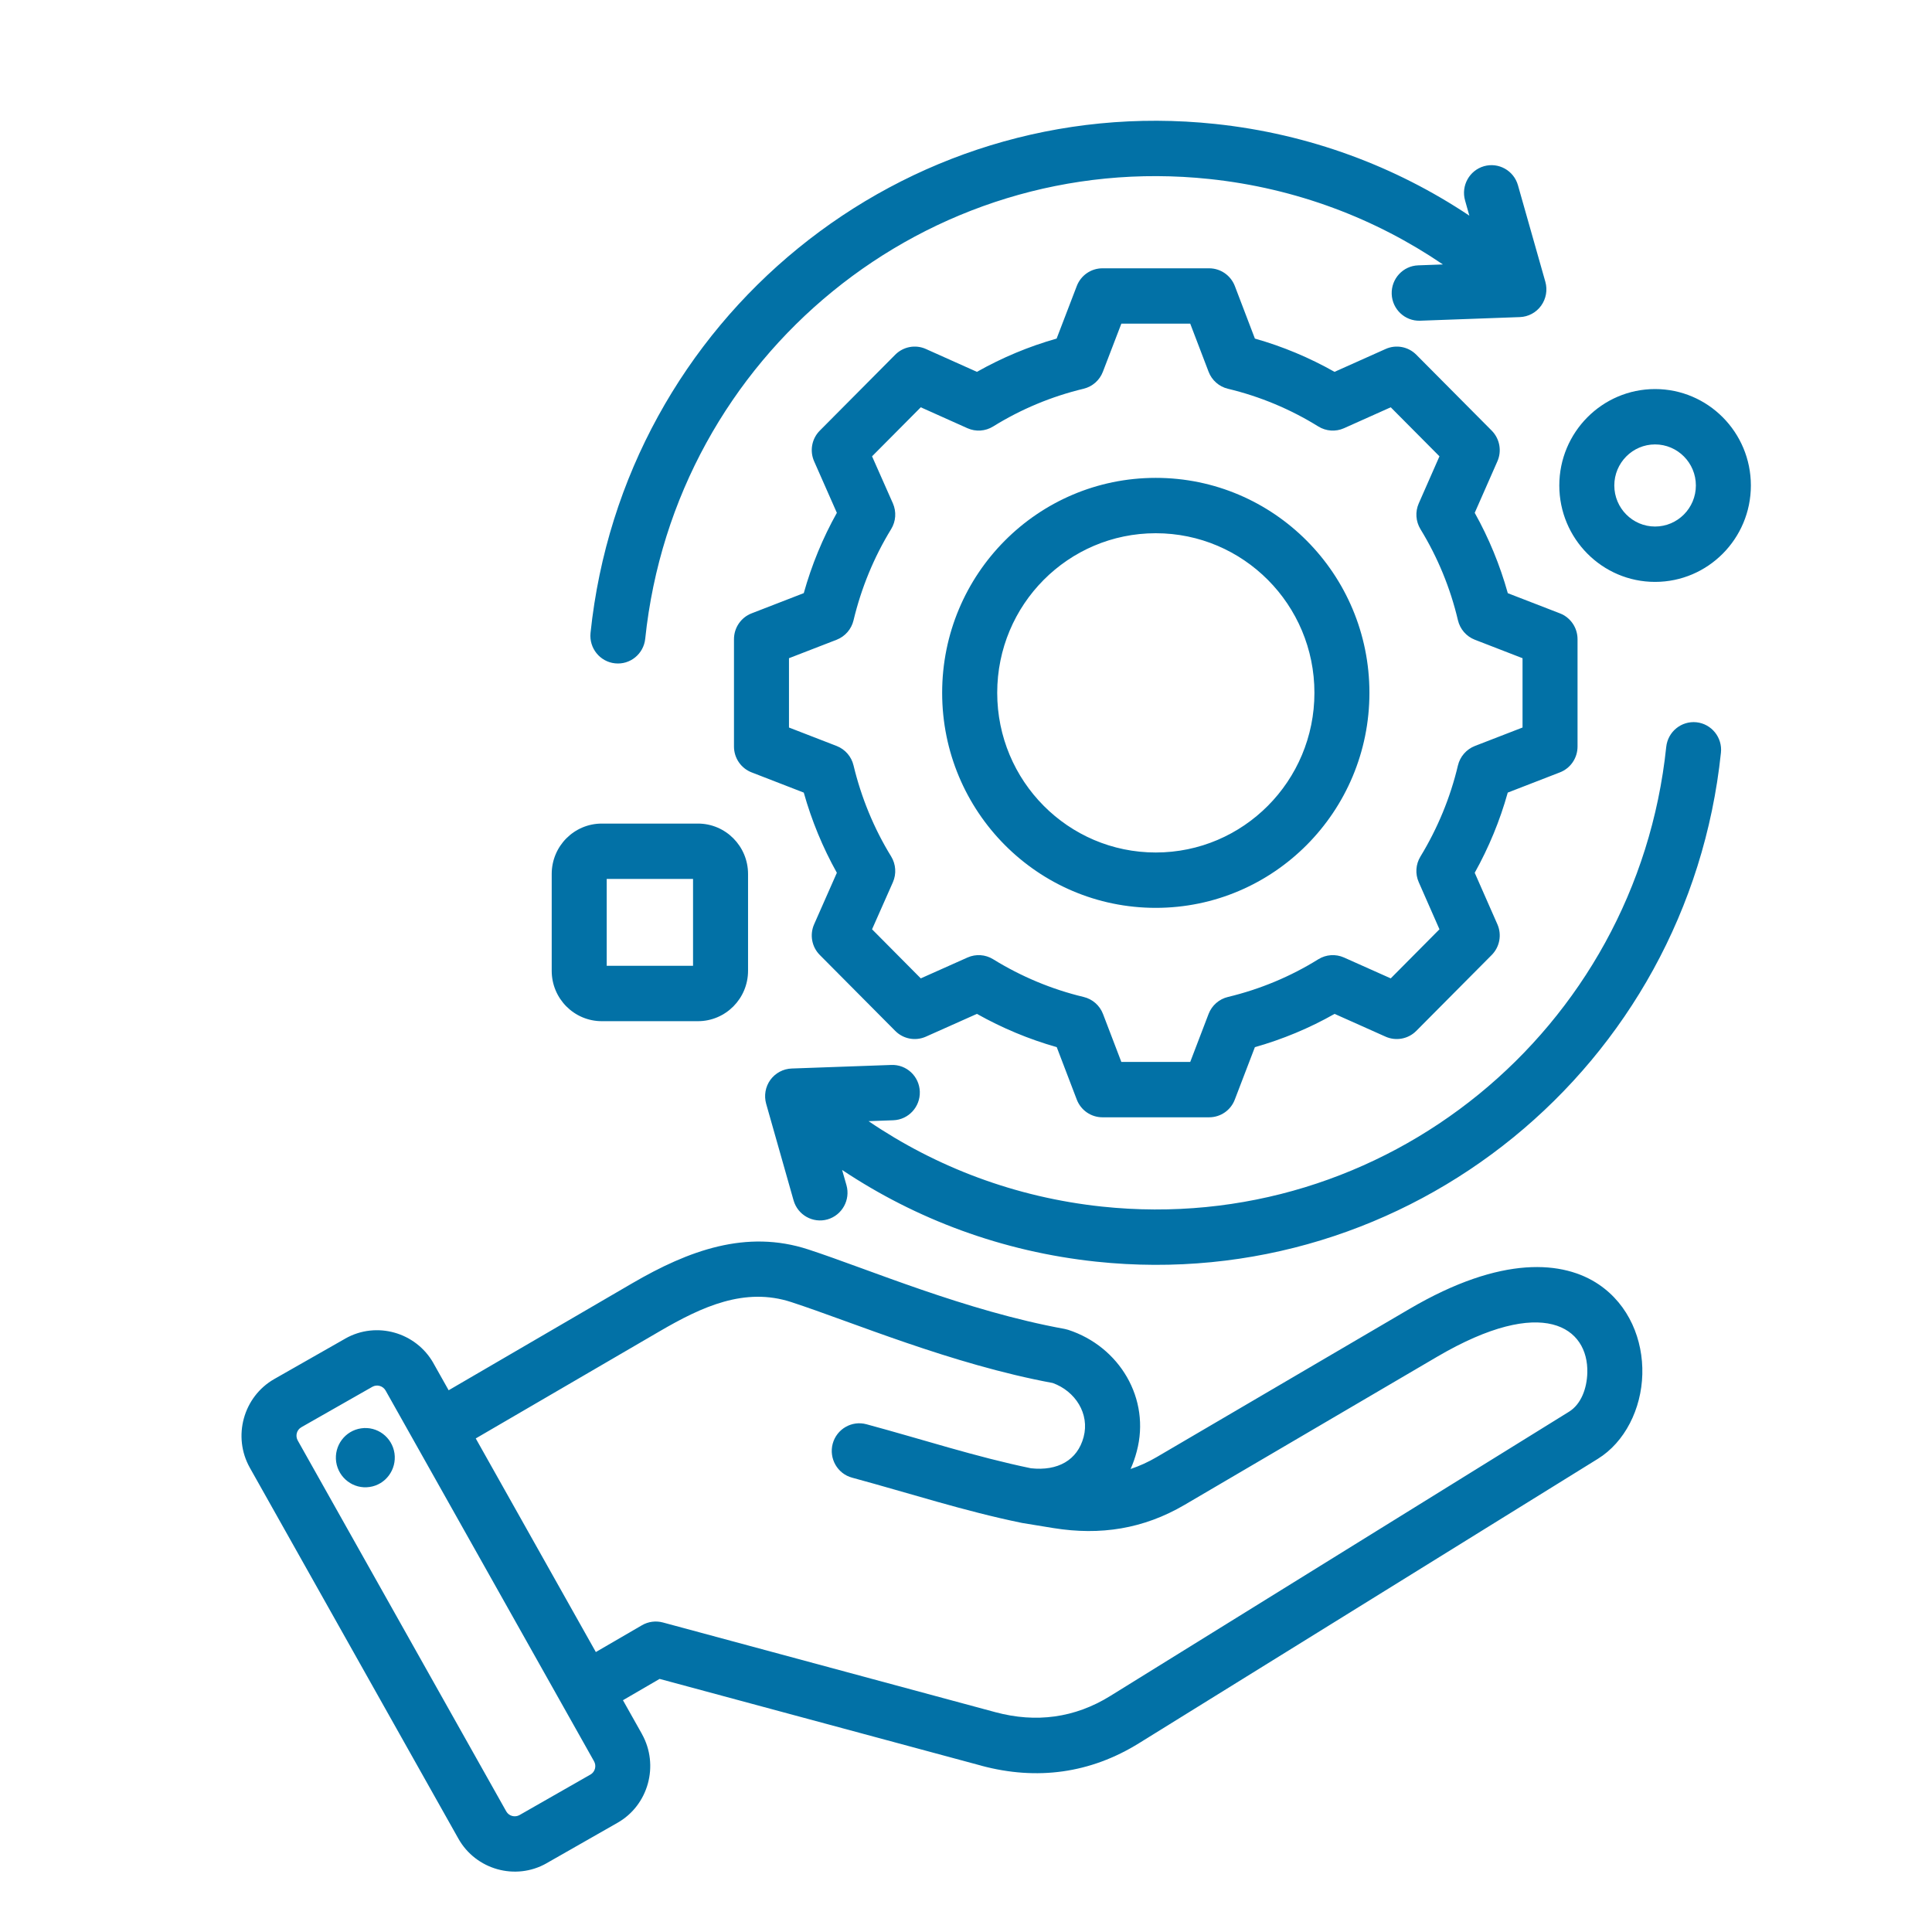 <svg width="32" height="32" viewBox="0 0 32 32" fill="none" xmlns="http://www.w3.org/2000/svg">
<path fill-rule="evenodd" clip-rule="evenodd" d="M10.318 28.161L10.633 28.721C10.633 28.721 10.633 28.722 10.633 28.722C10.922 29.24 10.739 29.901 10.228 30.191L9.053 30.861C9.053 30.861 9.052 30.862 9.052 30.862C8.538 31.153 7.881 30.968 7.592 30.453L4.139 24.312C3.847 23.794 4.031 23.133 4.543 22.841L5.718 22.172L5.719 22.171C6.231 21.88 6.887 22.063 7.179 22.578L7.179 22.579L7.431 23.027L10.472 21.255C11.406 20.711 12.362 20.359 13.388 20.695C14.376 21.017 15.988 21.712 17.633 22.011C17.653 22.015 17.673 22.02 17.692 22.026C18.544 22.303 19.061 23.17 18.828 24.04C18.801 24.143 18.767 24.24 18.726 24.331C18.873 24.282 19.017 24.217 19.16 24.133L23.347 21.679C24.88 20.78 25.902 20.884 26.48 21.274C26.983 21.614 27.217 22.193 27.202 22.762C27.187 23.337 26.913 23.886 26.465 24.163L18.867 28.872C18.059 29.374 17.173 29.492 16.255 29.246L16.254 29.245L10.925 27.808L10.318 28.161ZM7.88 23.825L9.869 27.363L10.633 26.919C10.738 26.858 10.862 26.842 10.979 26.873L16.49 28.36C17.157 28.539 17.801 28.456 18.389 28.091L18.389 28.091L25.987 23.383C26.189 23.258 26.284 22.996 26.291 22.737C26.311 21.987 25.563 21.441 23.805 22.471L19.619 24.926C18.939 25.324 18.227 25.435 17.45 25.31C17.45 25.31 17.449 25.31 17.449 25.31L16.93 25.225C16.93 25.225 16.929 25.225 16.929 25.225C16.923 25.224 16.917 25.223 16.911 25.221C16.911 25.221 16.91 25.221 16.91 25.221C15.964 25.026 15.087 24.739 14.114 24.475C13.871 24.41 13.727 24.158 13.792 23.913C13.858 23.669 14.108 23.524 14.351 23.59C15.299 23.846 16.154 24.128 17.075 24.319C17.519 24.368 17.846 24.186 17.948 23.802L17.948 23.802C18.051 23.416 17.81 23.042 17.437 22.907C15.758 22.596 14.115 21.896 13.107 21.567L13.107 21.567C12.336 21.315 11.63 21.64 10.928 22.049L7.88 23.825ZM6.387 23.032C6.343 22.954 6.244 22.926 6.167 22.97L4.992 23.639L4.991 23.64C4.914 23.683 4.888 23.782 4.932 23.86L4.932 23.86L8.385 30.002L8.385 30.002C8.429 30.08 8.528 30.106 8.605 30.063L9.778 29.393L9.779 29.393C9.856 29.349 9.883 29.25 9.839 29.172L6.387 23.032ZM5.981 23.658C6.247 23.618 6.495 23.804 6.534 24.072C6.572 24.34 6.388 24.591 6.122 24.629C5.855 24.669 5.608 24.482 5.568 24.214C5.53 23.946 5.714 23.697 5.981 23.658ZM23.899 4.38C22.782 3.62 21.468 3.117 20.033 2.965C15.363 2.47 11.179 5.879 10.687 10.579C10.661 10.831 10.437 11.014 10.187 10.987C9.937 10.961 9.755 10.735 9.781 10.483C10.326 5.279 14.958 1.505 20.128 2.053C21.687 2.218 23.116 2.757 24.337 3.572L24.266 3.32C24.197 3.077 24.337 2.823 24.579 2.753C24.821 2.684 25.073 2.825 25.142 3.068L25.596 4.668C25.634 4.803 25.608 4.949 25.526 5.063C25.444 5.177 25.314 5.247 25.174 5.252L23.522 5.312C23.271 5.321 23.06 5.123 23.051 4.87C23.042 4.617 23.238 4.404 23.489 4.395C23.489 4.395 23.679 4.388 23.899 4.38ZM13.948 19.378L14.02 19.63C14.089 19.873 13.948 20.127 13.707 20.197C13.465 20.266 13.213 20.125 13.144 19.882L12.69 18.282C12.652 18.147 12.677 18.001 12.759 17.887C12.842 17.773 12.972 17.703 13.112 17.698L14.763 17.639C15.015 17.629 15.226 17.827 15.235 18.08C15.244 18.333 15.047 18.546 14.796 18.555C14.796 18.555 14.606 18.562 14.386 18.57C15.504 19.33 16.818 19.833 18.253 19.985C22.922 20.48 27.106 17.071 27.598 12.371C27.625 12.119 27.849 11.937 28.099 11.963C28.349 11.99 28.531 12.216 28.504 12.467C27.96 17.671 23.328 21.445 18.157 20.897C16.599 20.732 15.17 20.193 13.948 19.378ZM20.785 5.608C21.245 5.738 21.687 5.923 22.104 6.159L22.951 5.78C23.123 5.703 23.325 5.741 23.458 5.875L24.707 7.132C24.84 7.266 24.878 7.469 24.801 7.642L24.426 8.494C24.661 8.914 24.844 9.36 24.974 9.825L25.837 10.159C26.013 10.227 26.129 10.397 26.129 10.587V12.365C26.129 12.555 26.013 12.725 25.837 12.793L24.973 13.128C24.844 13.591 24.66 14.036 24.426 14.456L24.801 15.308C24.878 15.482 24.84 15.684 24.707 15.818L23.458 17.075C23.325 17.209 23.123 17.247 22.951 17.171C22.951 17.171 22.105 16.793 22.105 16.793C21.689 17.029 21.245 17.214 20.785 17.344L20.452 18.213C20.385 18.39 20.216 18.506 20.027 18.506H18.26C18.072 18.506 17.903 18.39 17.835 18.213C17.835 18.213 17.503 17.344 17.503 17.344C17.042 17.213 16.599 17.028 16.181 16.793L15.334 17.171C15.162 17.247 14.961 17.209 14.828 17.075L13.579 15.818C13.445 15.684 13.408 15.481 13.485 15.308L13.861 14.456C13.627 14.037 13.443 13.591 13.313 13.128L12.449 12.793C12.273 12.725 12.157 12.555 12.157 12.365V10.587C12.157 10.397 12.273 10.227 12.449 10.159L13.313 9.824C13.443 9.36 13.626 8.914 13.861 8.494L13.485 7.642C13.408 7.469 13.445 7.266 13.579 7.132L14.828 5.875C14.961 5.741 15.163 5.703 15.335 5.78L16.181 6.159C16.599 5.923 17.041 5.738 17.501 5.608L17.835 4.737C17.903 4.56 18.072 4.444 18.26 4.444H20.027C20.216 4.444 20.385 4.561 20.453 4.738L20.785 5.608ZM20.018 6.157L19.714 5.361H18.573L18.267 6.158C18.213 6.299 18.093 6.404 17.947 6.439C17.418 6.566 16.913 6.776 16.449 7.064C16.321 7.143 16.163 7.154 16.025 7.093L15.251 6.746L14.444 7.558L14.789 8.337C14.85 8.476 14.839 8.635 14.76 8.764C14.474 9.231 14.265 9.74 14.137 10.275C14.102 10.421 13.998 10.541 13.858 10.596L13.068 10.902V12.05L13.858 12.356C13.998 12.411 14.102 12.53 14.137 12.677C14.265 13.21 14.474 13.72 14.76 14.185C14.839 14.314 14.85 14.474 14.789 14.613L14.444 15.392L15.251 16.205L16.026 15.859C16.163 15.798 16.321 15.809 16.448 15.887C16.913 16.174 17.418 16.386 17.949 16.513C18.095 16.548 18.215 16.653 18.269 16.794L18.573 17.589H19.714L20.018 16.794C20.072 16.653 20.192 16.548 20.338 16.513C20.867 16.386 21.374 16.176 21.836 15.888C21.964 15.809 22.122 15.798 22.26 15.859L23.035 16.205L23.842 15.392L23.499 14.612C23.438 14.475 23.448 14.316 23.527 14.187C23.811 13.72 24.022 13.211 24.148 12.678C24.183 12.531 24.288 12.411 24.428 12.356L25.218 12.05V10.902L24.428 10.596C24.287 10.541 24.183 10.421 24.148 10.273C24.022 9.739 23.813 9.231 23.527 8.764C23.449 8.635 23.438 8.476 23.499 8.338L23.842 7.558L23.035 6.746L22.26 7.093C22.123 7.154 21.964 7.143 21.836 7.064C21.372 6.776 20.868 6.566 20.338 6.439C20.192 6.404 20.072 6.299 20.018 6.157ZM19.143 7.915C21.097 7.915 22.682 9.508 22.682 11.475C22.682 13.442 21.097 15.037 19.143 15.037C17.188 15.037 15.605 13.442 15.605 11.475C15.605 9.508 17.188 7.915 19.143 7.915ZM19.143 8.832C17.692 8.832 16.517 10.014 16.517 11.475C16.517 12.936 17.692 14.12 19.143 14.12C20.594 14.12 21.771 12.936 21.771 11.475C21.771 10.014 20.594 8.832 19.143 8.832ZM27.413 6.444C28.289 6.444 29 7.16 29 8.041C29 8.922 28.289 9.638 27.413 9.638C26.538 9.638 25.827 8.922 25.827 8.041C25.827 7.16 26.538 6.444 27.413 6.444ZM27.413 7.361C27.041 7.361 26.738 7.666 26.738 8.041C26.738 8.416 27.041 8.721 27.413 8.721C27.786 8.721 28.089 8.416 28.089 8.041C28.089 7.666 27.786 7.361 27.413 7.361ZM11.56 13.641C12.018 13.641 12.39 14.015 12.39 14.476V16.079C12.39 16.54 12.018 16.914 11.56 16.914H9.968C9.509 16.914 9.138 16.54 9.138 16.079V14.476C9.138 14.015 9.509 13.641 9.968 13.641H11.56ZM10.049 15.997H11.479V14.558H10.049V15.997Z" fill="#0271A6"/>
</svg>
